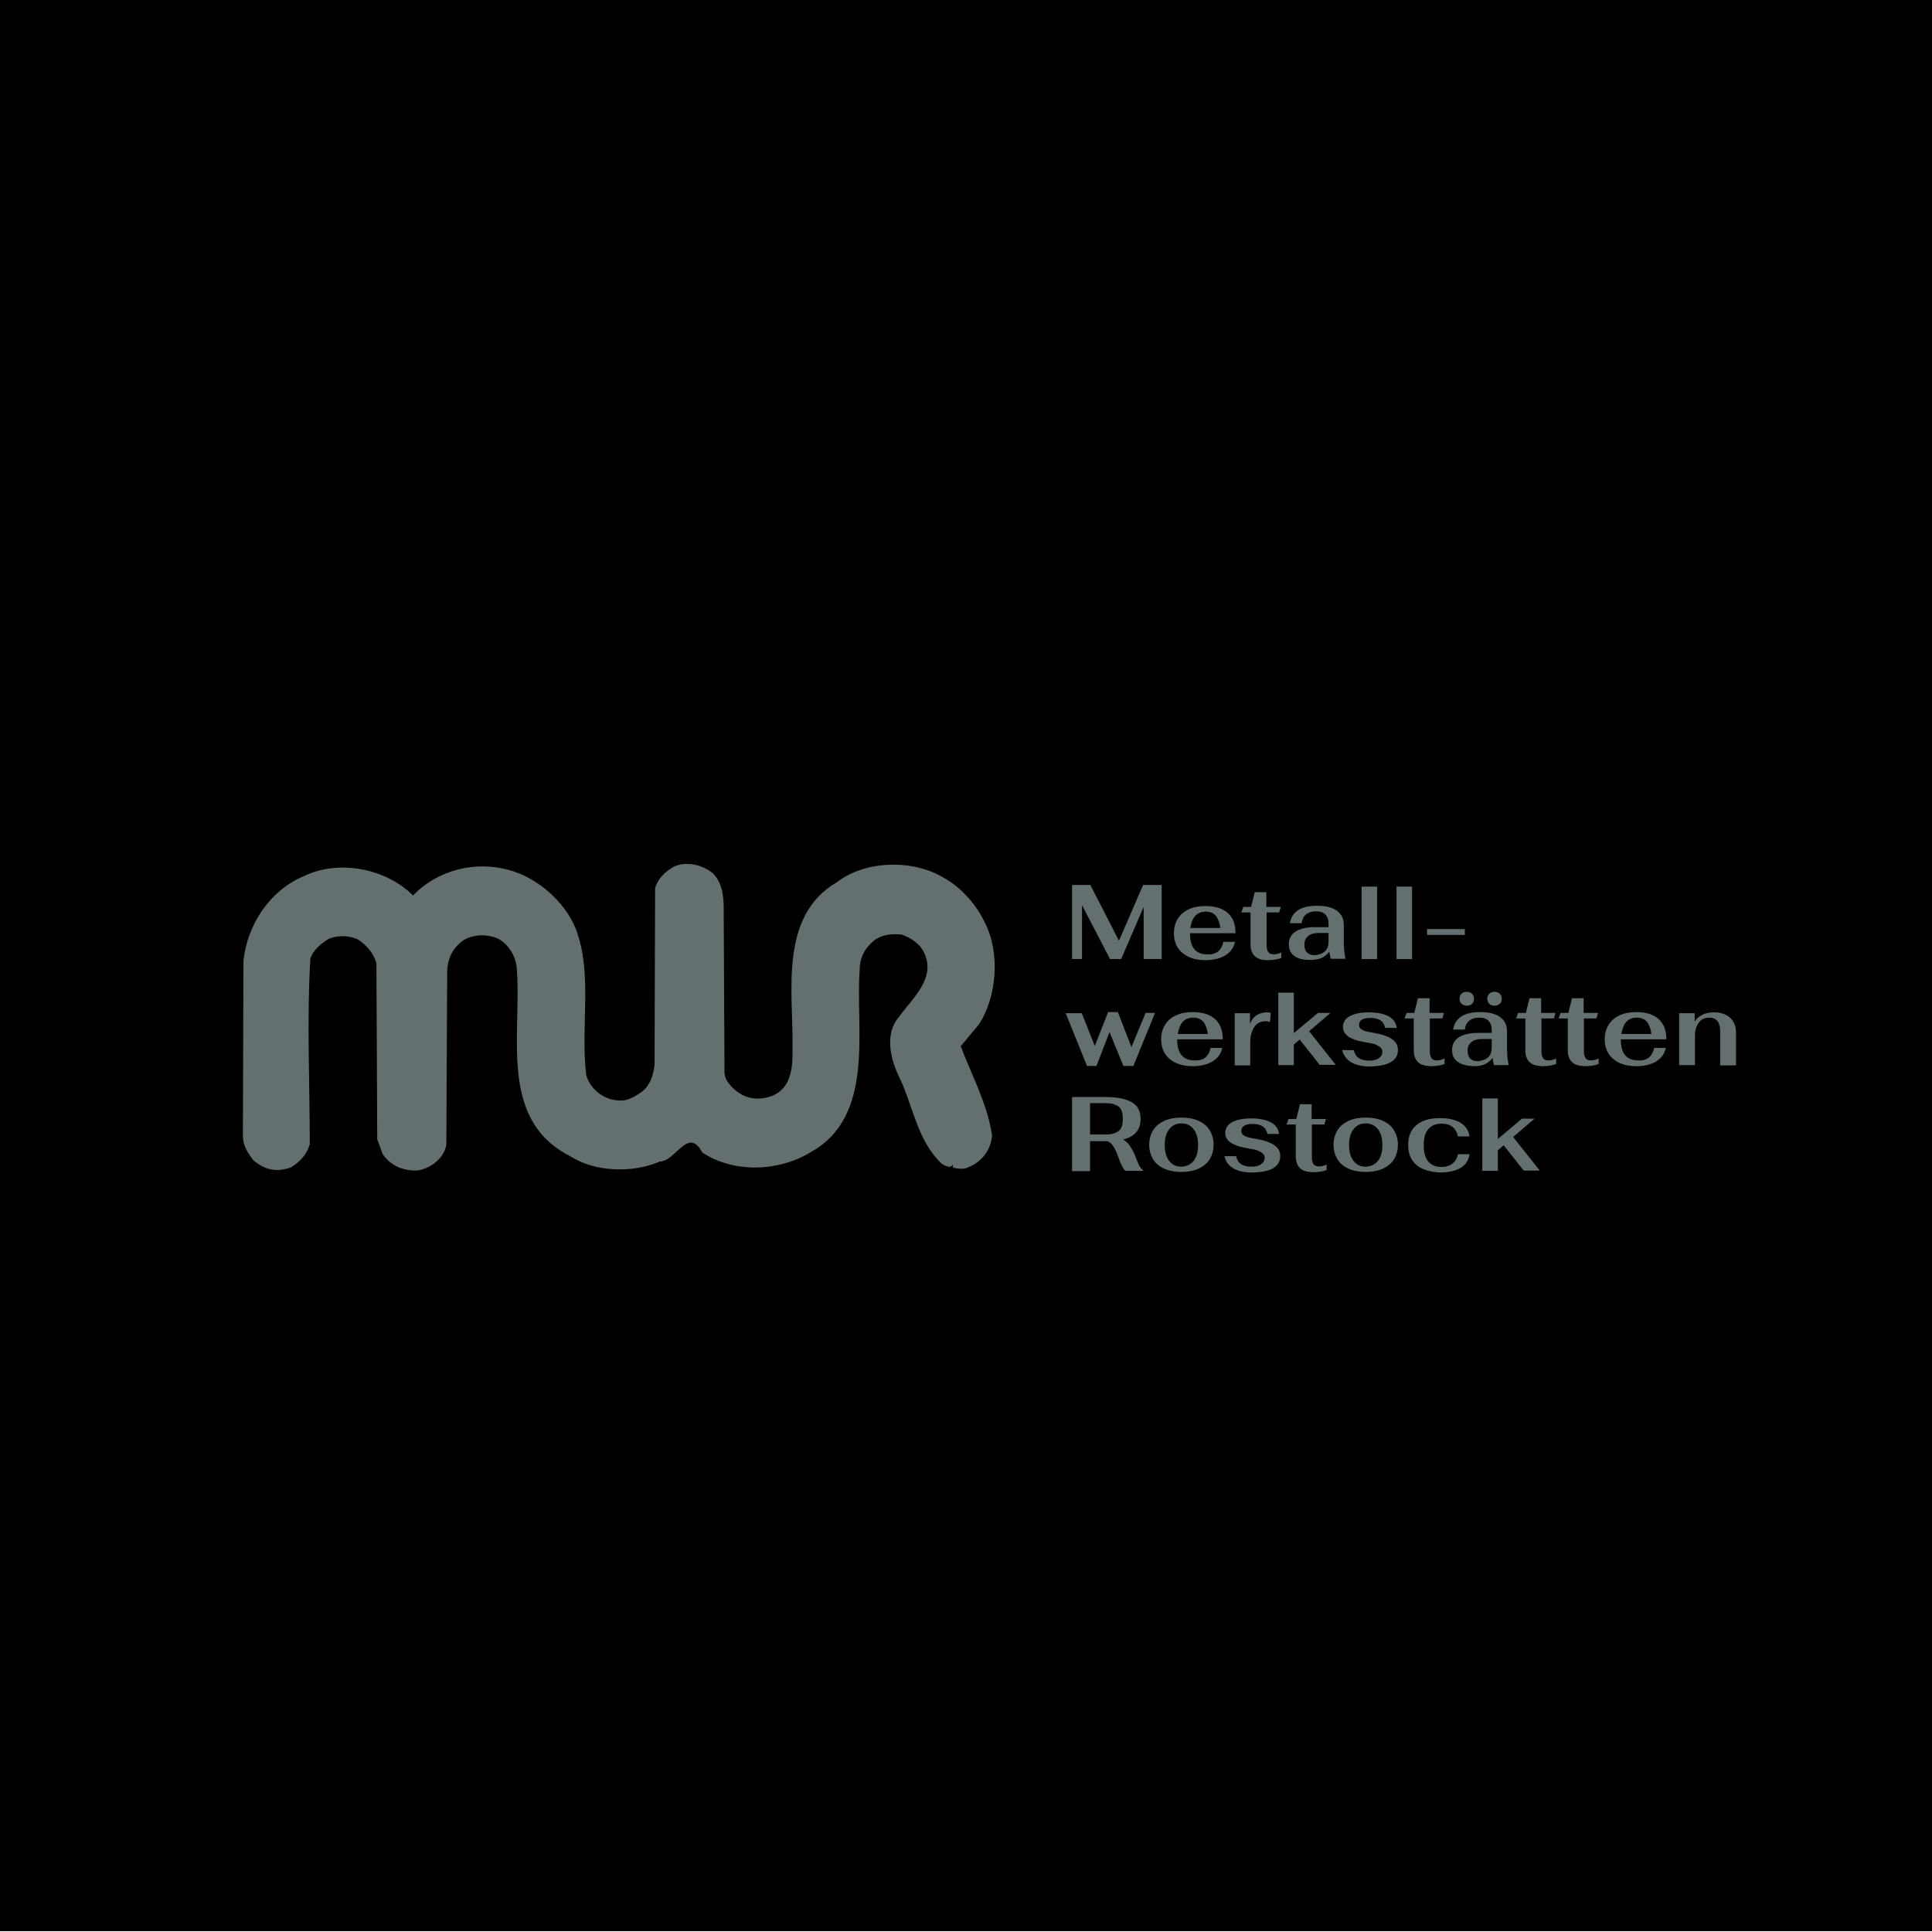 <?xml version="1.0" encoding="utf-8"?>
<!-- Generator: Adobe Illustrator 26.0.3, SVG Export Plug-In . SVG Version: 6.00 Build 0)  -->
<svg version="1.1" id="Ebene_1" xmlns="http://www.w3.org/2000/svg" xmlns:xlink="http://www.w3.org/1999/xlink" x="0px" y="0px"
	 viewBox="0 0 696 696" style="enable-background:new 0 0 696 696;" xml:space="preserve">
<style type="text/css">
	.st0{display:none;fill:none;stroke:#646F70;stroke-width:2.835;stroke-miterlimit:10;}
	.st1{fill:#646F70;}
</style>
<rect x="0" width="697.3" height="695.7"/>
<g>
	<rect y="0" class="st0" width="695.7" height="695.7"/>
	<g>
		<g>
			<path class="st1" d="M418.5,318.8v26.7h-6.5v-18.8l-8.1,18.8h-4l-10.1-19.4v19.4h-3.6v-26.7h6.6l10.3,20.1l8.7-20.1H418.5z"/>
			<path class="st1" d="M438.9,342.7c0.9-0.8,1.5-1.9,1.8-3.4h4.2c-0.4,2.1-1.6,3.7-3.5,4.9c-1.9,1.1-4.3,1.7-7.2,1.7
				c-2.3,0-4.3-0.4-6-1.2c-1.7-0.8-3-1.9-3.9-3.3c-0.9-1.4-1.4-3.2-1.4-5.2c0-2,0.5-3.8,1.4-5.2c0.9-1.5,2.2-2.6,3.9-3.4
				c1.7-0.8,3.7-1.2,6-1.2c3.5,0,6.2,0.8,8.1,2.5c1.9,1.7,2.8,4.1,2.8,7.3h-16.4v0.2c0,4.9,2.1,7.4,6.2,7.4
				C436.6,343.9,437.9,343.5,438.9,342.7z M430.6,329.9c-0.9,1-1.5,2.5-1.8,4.4h10.8c-0.2-1.9-0.8-3.4-1.6-4.4
				c-0.9-1-2.1-1.5-3.6-1.5C432.8,328.4,431.6,328.9,430.6,329.9z"/>
			<path class="st1" d="M452,344.4c-1-1-1.5-2.3-1.5-4.2v-11.5h-3.3l0.7-2h2.8l1.3-5.3h4.2v5.3h5.2l-0.6,2h-4.5v11.9
				c0,1,0.2,1.8,0.6,2.4c0.4,0.5,1.1,0.8,1.9,0.8c0.9,0,1.8-0.2,2.8-0.7v2c-1.2,0.5-2.9,0.8-5,0.8C454.5,345.9,453,345.4,452,344.4z
				"/>
			<path class="st1" d="M466.3,344.4c-1.4-1-2-2.4-2-4.3c0-1.9,0.8-3.4,2.4-4.5c1.6-1,3.9-1.6,6.9-1.6h5v-1.3c0-1.4-0.4-2.5-1.2-3.3
				c-0.8-0.8-1.9-1.1-3.4-1.1c-1.5,0-2.6,0.4-3.5,1.1c-0.9,0.7-1.4,1.8-1.6,3.2h-4.2c0.3-2.1,1.3-3.6,2.9-4.7c1.7-1.1,4-1.6,6.8-1.6
				c3.2,0,5.6,0.6,7.2,1.8c1.7,1.2,2.5,2.9,2.5,5.1v6c0,2.3,0.2,4.4,0.6,6.2h-5.3c-0.3-1-0.4-1.8-0.5-2.6c-0.7,1-1.7,1.8-2.8,2.3
				c-1.2,0.5-2.4,0.7-3.8,0.7C469.7,345.9,467.6,345.4,466.3,344.4z M477.3,342.7c0.9-0.9,1.3-2,1.3-3.4v-3.2h-3.4
				c-1.7,0-3,0.3-3.9,1.1c-0.9,0.7-1.4,1.7-1.4,3c0,1.3,0.3,2.3,0.9,2.9c0.6,0.6,1.5,1,2.8,1C475.2,344,476.4,343.5,477.3,342.7z"/>
			<path class="st1" d="M490.5,319.4h5.6v26.1h-5.6V319.4z"/>
			<path class="st1" d="M503.1,319.4h5.6v26.1h-5.6V319.4z"/>
			<path class="st1" d="M514.1,334.7h13.6v2.1h-13.6V334.7z"/>
			<path class="st1" d="M383.9,365h5.8l4.7,11.8l4.8-12.2h3.5l4.9,12.6l5.1-12.3h3.4l-7.8,19.1h-3.6l-5-12.2l-4.7,12.2h-3.4
				L383.9,365z"/>
			<path class="st1" d="M434.3,380.9c0.9-0.8,1.5-1.9,1.8-3.4h4.2c-0.4,2.1-1.6,3.7-3.5,4.9c-1.9,1.1-4.3,1.7-7.2,1.7
				c-2.3,0-4.3-0.4-6-1.2c-1.7-0.8-3-1.9-3.9-3.3c-0.9-1.4-1.4-3.2-1.4-5.2c0-2,0.5-3.8,1.4-5.2c0.9-1.5,2.2-2.6,3.9-3.4
				c1.7-0.8,3.7-1.2,6-1.2c3.5,0,6.2,0.8,8.1,2.5c1.9,1.7,2.8,4.1,2.8,7.3h-16.4v0.2c0,4.9,2.1,7.4,6.2,7.4
				C432,382.1,433.4,381.7,434.3,380.9z M426.1,368.1c-0.9,1-1.5,2.5-1.8,4.4h10.8c-0.2-1.9-0.8-3.4-1.6-4.4c-0.9-1-2.1-1.5-3.6-1.5
				C428.3,366.6,427,367.1,426.1,368.1z"/>
			<path class="st1" d="M444.7,365h5.6v3.9c0.5-1.3,1.2-2.4,2.3-3.1c1-0.7,2.3-1.1,3.9-1.1c0.5,0,0.9,0.1,1.3,0.2l-0.3,3.3
				c-0.4-0.2-0.9-0.3-1.6-0.3c-1.9,0-3.3,0.8-4.2,2.3c-0.9,1.5-1.3,3.3-1.3,5.4v8.2h-5.6V365z"/>
			<path class="st1" d="M475.5,383.7l-7.3-9.2l-2.1,1.8v7.4h-5.6v-26.1h5.6v14.6l8.7-7.3h4.5l-7.7,6.6l9.6,12.1H475.5z"/>
			<path class="st1" d="M483.5,378.3h4.2c0.3,1.2,0.8,2.2,1.7,2.8c0.9,0.6,2.1,1,3.8,1c1.5,0,2.7-0.3,3.5-0.9
				c0.9-0.6,1.3-1.4,1.3-2.4c0-0.7-0.4-1.4-1.3-1.9c-0.9-0.6-2-1-3.6-1.2c-3.3-0.5-5.6-1.2-7.1-2.1c-1.4-0.9-2.2-2.1-2.2-3.6
				c0-1.7,0.8-3,2.4-3.9c1.6-0.9,3.9-1.4,7-1.4c2.9,0,5.3,0.5,7,1.4c1.7,0.9,2.7,2.3,3,4.2h-4.2c-0.3-1.2-0.8-2.1-1.7-2.7
				c-0.9-0.6-2.1-0.9-3.5-0.9c-2.8,0-4.2,0.8-4.2,2.5c0,0.5,0.1,0.9,0.4,1.2c0.2,0.3,0.7,0.6,1.4,0.9c0.7,0.3,1.8,0.5,3.1,0.7
				c3.1,0.5,5.4,1.3,6.9,2.3c1.5,1,2.2,2.3,2.2,4c0,3.9-3.6,5.9-10.7,5.9C487.7,384,484.5,382.1,483.5,378.3z"/>
			<path class="st1" d="M510.8,382.6c-1-1-1.5-2.3-1.5-4.2v-11.5H506l0.7-2h2.8l1.3-5.3h4.2v5.3h5.2l-0.6,2h-4.5v11.9
				c0,1,0.2,1.8,0.6,2.4s1.1,0.8,1.9,0.8c0.9,0,1.8-0.2,2.8-0.7v2c-1.2,0.5-2.9,0.8-5,0.8C513.3,384,511.8,383.6,510.8,382.6z"/>
			<path class="st1" d="M525.1,382.5c-1.4-1-2-2.4-2-4.3c0-1.9,0.8-3.4,2.4-4.5c1.6-1,3.9-1.6,6.9-1.6h5V371c0-1.4-0.4-2.5-1.2-3.3
				c-0.8-0.8-1.9-1.1-3.4-1.1c-1.5,0-2.6,0.4-3.5,1.1c-0.9,0.7-1.4,1.8-1.6,3.2h-4.2c0.3-2.1,1.3-3.6,2.9-4.7c1.7-1.1,4-1.6,6.8-1.6
				c3.2,0,5.6,0.6,7.2,1.8c1.7,1.2,2.5,2.9,2.5,5.1v6c0,2.3,0.2,4.4,0.6,6.2h-5.3c-0.3-1-0.4-1.8-0.5-2.6c-0.7,1-1.7,1.8-2.8,2.3
				c-1.2,0.5-2.4,0.7-3.8,0.7C528.5,384,526.4,383.5,525.1,382.5z M526.5,361.6c-0.5-0.5-0.7-1.1-0.7-1.8c0-0.7,0.2-1.3,0.7-1.8
				c0.5-0.5,1.1-0.7,1.9-0.7c0.8,0,1.4,0.2,1.9,0.7c0.5,0.5,0.7,1.1,0.7,1.8c0,0.8-0.2,1.4-0.7,1.8c-0.5,0.5-1.1,0.7-1.9,0.7
				C527.7,362.3,527,362.1,526.5,361.6z M536.1,380.9c0.9-0.9,1.3-2,1.3-3.4v-3.2H534c-1.7,0-3,0.3-3.9,1.1c-0.9,0.7-1.4,1.7-1.4,3
				c0,1.3,0.3,2.3,0.9,2.9c0.6,0.6,1.5,1,2.8,1C534,382.1,535.2,381.7,536.1,380.9z M536.5,361.6c-0.5-0.5-0.7-1.1-0.7-1.8
				c0-0.7,0.2-1.3,0.7-1.8c0.5-0.5,1.1-0.7,1.9-0.7s1.4,0.2,1.9,0.7c0.5,0.5,0.7,1.1,0.7,1.8c0,0.8-0.2,1.4-0.7,1.8
				c-0.5,0.5-1.1,0.7-1.9,0.7S537,362.1,536.5,361.6z"/>
			<path class="st1" d="M551,382.6c-1-1-1.5-2.3-1.5-4.2v-11.5h-3.3l0.7-2h2.8l1.3-5.3h4.2v5.3h5.2l-0.6,2h-4.5v11.9
				c0,1,0.2,1.8,0.6,2.4s1.1,0.8,1.9,0.8c0.9,0,1.8-0.2,2.8-0.7v2c-1.2,0.5-2.9,0.8-5,0.8C553.5,384,552,383.6,551,382.6z"/>
			<path class="st1" d="M566.3,382.6c-1-1-1.5-2.3-1.5-4.2v-11.5h-3.3l0.7-2h2.8l1.3-5.3h4.2v5.3h5.2l-0.6,2h-4.5v11.9
				c0,1,0.2,1.8,0.6,2.4s1.1,0.8,1.9,0.8c0.9,0,1.8-0.2,2.8-0.7v2c-1.2,0.5-2.9,0.8-5,0.8C568.8,384,567.3,383.6,566.3,382.6z"/>
			<path class="st1" d="M594.1,380.9c0.9-0.8,1.5-1.9,1.8-3.4h4.2c-0.4,2.1-1.6,3.7-3.5,4.9c-1.9,1.1-4.3,1.7-7.2,1.7
				c-2.3,0-4.3-0.4-6-1.2c-1.7-0.8-3-1.9-3.9-3.3c-0.9-1.4-1.4-3.2-1.4-5.2c0-2,0.5-3.8,1.4-5.2c0.9-1.5,2.2-2.6,3.9-3.4
				c1.7-0.8,3.7-1.2,6-1.2c3.5,0,6.2,0.8,8.1,2.5c1.9,1.7,2.8,4.1,2.8,7.3h-16.4v0.2c0,4.9,2.1,7.4,6.2,7.4
				C591.8,382.1,593.2,381.7,594.1,380.9z M585.9,368.1c-0.9,1-1.5,2.5-1.8,4.4h10.8c-0.2-1.9-0.8-3.4-1.6-4.4
				c-0.9-1-2.1-1.5-3.6-1.5C588.1,366.6,586.8,367.1,585.9,368.1z"/>
			<path class="st1" d="M604.8,365h5.7v3.1c0.6-1.1,1.5-1.9,2.7-2.5c1.2-0.6,2.6-0.9,4.1-0.9c2.5,0,4.5,0.6,5.9,1.9
				c1.4,1.3,2.2,3,2.2,5.3v11.9h-5.7v-12.3c0-3.2-1.3-4.9-4-4.9c-1.6,0-2.8,0.6-3.7,1.8c-0.9,1.2-1.4,2.8-1.4,4.7v10.6h-5.7V365z"/>
			<path class="st1" d="M410.4,419.9c0.5,0.9,0.9,1.4,1.3,1.4v0.5h-6.3c-0.5-0.5-0.9-1.2-1.3-1.9c-0.4-0.8-0.8-1.8-1.2-3
				c-0.6-1.7-1.2-3-1.8-3.9c-0.6-0.9-1.3-1.6-2.2-1.9h-0.6h-5.6v10.8h-6.5v-26.7h12.1c4,0,7.1,0.6,9.3,1.8c2.2,1.2,3.3,3.2,3.3,6.1
				c0,3.9-2.1,6.4-6.3,7.4c0.9,0.5,1.6,1.2,2.3,2.1c0.6,0.9,1.3,2,1.9,3.4C409.4,417.7,410,419,410.4,419.9z M392.7,408.7h5.7
				c1.9,0,3.4-0.4,4.5-1.2c1.1-0.8,1.6-2.3,1.6-4.5c0-2.1-0.5-3.6-1.6-4.4c-1.1-0.8-2.6-1.2-4.5-1.2h-5.7V408.7z"/>
			<path class="st1" d="M419.4,421c-1.8-0.8-3.1-1.9-4-3.4c-0.9-1.5-1.4-3.2-1.4-5.2c0-2,0.5-3.7,1.4-5.2c0.9-1.5,2.3-2.6,4-3.4
				c1.8-0.8,3.8-1.2,6.2-1.2c2.4,0,4.5,0.4,6.2,1.2c1.8,0.8,3.1,1.9,4,3.4c0.9,1.5,1.4,3.2,1.4,5.2c0,2-0.5,3.7-1.4,5.2
				c-0.9,1.5-2.3,2.6-4,3.4c-1.8,0.8-3.8,1.2-6.2,1.2C423.2,422.2,421.2,421.8,419.4,421z M430,418.2c1.1-1.4,1.6-3.3,1.6-5.7
				c0-2.4-0.5-4.3-1.6-5.7c-1.1-1.4-2.5-2.1-4.4-2.1c-1.9,0-3.3,0.7-4.4,2.1c-1.1,1.4-1.6,3.3-1.6,5.7c0,2.4,0.5,4.3,1.6,5.7
				c1.1,1.4,2.5,2.1,4.4,2.1C427.5,420.2,429,419.5,430,418.2z"/>
			<path class="st1" d="M441.1,416.5h4.2c0.3,1.2,0.8,2.2,1.7,2.8c0.9,0.6,2.1,1,3.8,1c1.5,0,2.7-0.3,3.5-0.9
				c0.9-0.6,1.3-1.4,1.3-2.4c0-0.7-0.4-1.4-1.3-1.9c-0.9-0.6-2-1-3.6-1.2c-3.3-0.5-5.6-1.2-7.1-2.1c-1.4-0.9-2.2-2.1-2.2-3.6
				c0-1.7,0.8-3,2.4-3.9c1.6-0.9,3.9-1.4,7-1.4c2.9,0,5.3,0.5,7,1.4c1.7,0.9,2.7,2.3,3,4.2h-4.2c-0.3-1.2-0.8-2.1-1.7-2.7
				c-0.9-0.6-2.1-0.9-3.5-0.9c-2.8,0-4.2,0.8-4.2,2.5c0,0.5,0.1,0.9,0.4,1.2c0.2,0.3,0.7,0.6,1.4,0.9c0.7,0.3,1.8,0.5,3.1,0.7
				c3.1,0.5,5.4,1.3,6.9,2.3c1.5,1,2.2,2.3,2.2,4c0,3.9-3.6,5.9-10.7,5.9C445.2,422.2,442,420.3,441.1,416.5z"/>
			<path class="st1" d="M468.3,420.8c-1-1-1.5-2.3-1.5-4.2v-11.5h-3.3l0.7-2h2.8l1.3-5.3h4.2v5.3h5.2l-0.6,2h-4.5V417
				c0,1,0.2,1.8,0.6,2.4c0.4,0.5,1.1,0.8,1.9,0.8c0.9,0,1.8-0.2,2.8-0.7v2c-1.2,0.5-2.9,0.8-5,0.8
				C470.8,422.2,469.3,421.8,468.3,420.8z"/>
			<path class="st1" d="M485.8,421c-1.8-0.8-3.1-1.9-4-3.4c-0.9-1.5-1.4-3.2-1.4-5.2c0-2,0.5-3.7,1.4-5.2c0.9-1.5,2.3-2.6,4-3.4
				c1.8-0.8,3.8-1.2,6.2-1.2c2.4,0,4.5,0.4,6.2,1.2c1.8,0.8,3.1,1.9,4,3.4c0.9,1.5,1.4,3.2,1.4,5.2c0,2-0.5,3.7-1.4,5.2
				c-0.9,1.5-2.3,2.6-4,3.4c-1.8,0.8-3.8,1.2-6.2,1.2C489.6,422.2,487.5,421.8,485.8,421z M496.4,418.2c1.1-1.4,1.6-3.3,1.6-5.7
				c0-2.4-0.5-4.3-1.6-5.7c-1.1-1.4-2.5-2.1-4.4-2.1c-1.9,0-3.3,0.7-4.4,2.1c-1.1,1.4-1.6,3.3-1.6,5.7c0,2.4,0.5,4.3,1.6,5.7
				c1.1,1.4,2.5,2.1,4.4,2.1C493.9,420.2,495.3,419.5,496.4,418.2z"/>
			<path class="st1" d="M510.3,419.7c-2-1.7-3-4.1-3-7.2c0-3.2,1-5.6,3-7.2c2-1.7,4.8-2.5,8.5-2.5c3.1,0,5.6,0.6,7.4,1.7
				c1.8,1.1,2.9,2.8,3.2,4.9h-4.2c-0.3-1.5-0.9-2.6-1.9-3.4c-1-0.8-2.4-1.2-4-1.2c-2.1,0-3.7,0.7-4.8,2c-1.1,1.3-1.6,3.2-1.6,5.8
				c0,2.5,0.5,4.4,1.6,5.8c1.1,1.3,2.7,2,4.8,2c1.6,0,2.9-0.4,3.9-1.2c1.1-0.8,1.7-1.9,2-3.4h4.2c-0.3,2.1-1.3,3.8-3.2,4.9
				c-1.8,1.1-4.3,1.7-7.4,1.7C515.2,422.2,512.3,421.4,510.3,419.7z"/>
			<path class="st1" d="M549,421.8l-7.3-9.2l-2.1,1.8v7.4h-5.6v-26.1h5.6v14.6l8.7-7.3h4.5l-7.7,6.6l9.6,12.1H549z"/>
		</g>
		<path class="st1" d="M354.7,332.2c5.7,10.9,4.5,26.9-2.1,36.9l-6.5,7.8c4,10.7,9.6,20.6,11.3,32.2c-0.4,5.1-3.8,9.6-8.6,11.4
			c-1.4,0.8-3.8,0.6-5.5,0.1l-0.1-1.1c-0.7,1.7-3,0.4-4.1-0.4c-8.9-8.6-10.2-21.1-15.4-31.6c-3-6.3-5-15.2,0.1-21.1
			c5-6.9,13.5-14,9.1-23.2c-1.5-3.3-4.9-5.4-8-6.5c-3.7-0.4-7.2,0-9.9,2c-3.5,2.9-5.3,6.3-5.3,10.7c-1.6,21.2,5.8,52.7-17.7,65.7
			c-11.5,7-27.6,7.6-39,0.1c-5.1-9.6-9.7,3.3-15.2,3.2c-9.9,4.3-23.5,3.9-32.6-2c-26-13.4-17-44.1-19.1-68.4
			c-0.6-3.8-2.7-7.4-6.2-9.6c-4-2.1-10.3-2.1-14.1,1.2c-3.2,2.8-4.6,6.3-4.7,10.4l-0.3,62.3c-0.7,4.8-5.5,8.5-10,9.3
			c-5,0.5-10.3-1.6-13-6l-1.9-5.2l-0.3-63.2c-0.7-3.4-3.6-6.9-6.9-8.9c-3.4-1.3-6.5-1.4-10.1-0.2c-2.8,1.7-5.8,4.1-6.8,7.2
			c-1.3,22.1-0.2,45.7-0.2,66.9c-1,3.6-3.5,6.3-6.7,8.3c-5,1.9-9.5,1.1-13.7-2.6c-2.1-2.7-3.8-5.5-3.7-9l0.2-62.7
			c1.3-12.8,9.3-25.3,21.6-30.5c12.6-6.2,29.7-2.9,39.5,6.9c8.7-9.1,22.2-12.6,34.5-9.2c10.1,2.7,19.9,11.1,24,20.9
			c6.4,16.3,1.7,35.3,3.9,53c1.3,4.9,6.1,8.7,11.1,9.1c3.7,0.5,6.6-1.4,9.3-3.4c2.8-2.4,3.7-5.7,4.2-9.3l0.2-63.7
			c0.8-3.3,3.8-6.2,6.8-7.8c4.6-2.1,10.2-0.6,13.9,2.3c3.1,3,3.8,7.1,4,11.3l0.3,60.7c0.2,3.3,3.5,6.3,6.3,7.9
			c3.6,1.8,7,1.7,10.6,0.5c7.2-2.8,7.7-10.3,7.6-17c0.4-20.1-5.2-47.7,16-60.1c10.1-7.8,27.1-8.3,38.1-1.8
			C346,319.4,351.7,325.8,354.7,332.2z"/>
	</g>
</g>
</svg>
